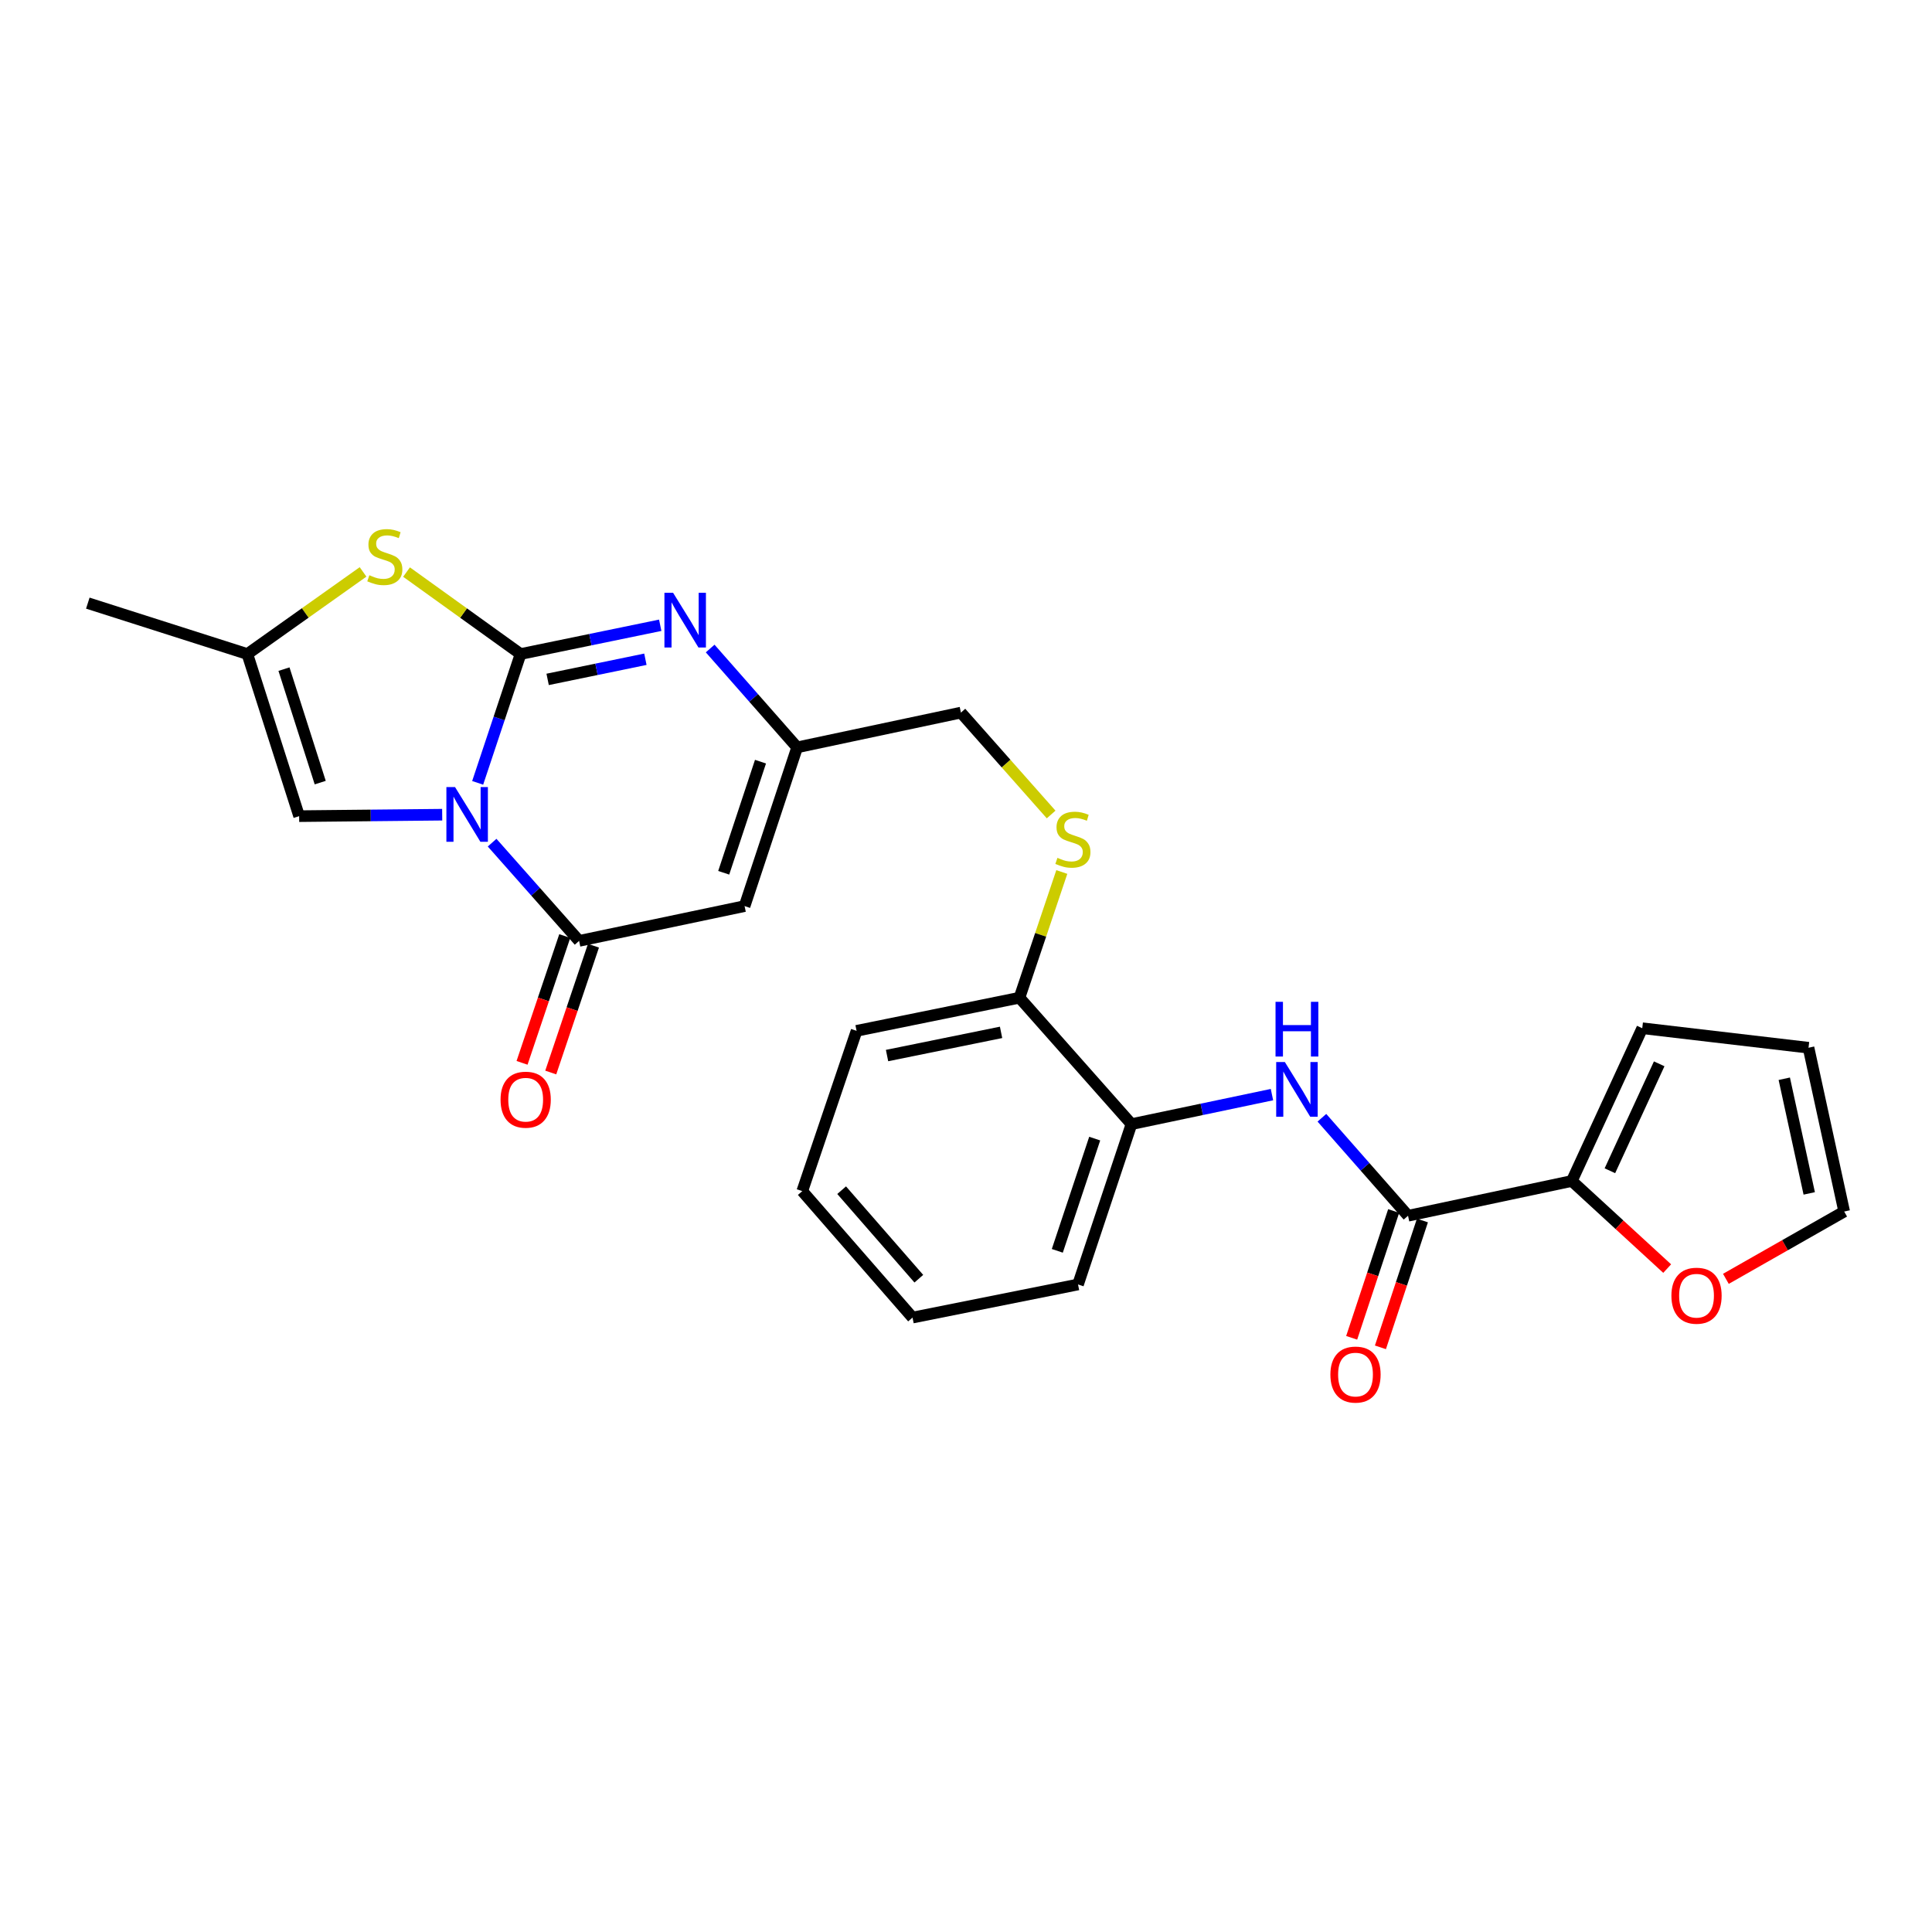 <?xml version='1.0' encoding='iso-8859-1'?>
<svg version='1.1' baseProfile='full'
              xmlns='http://www.w3.org/2000/svg'
                      xmlns:rdkit='http://www.rdkit.org/xml'
                      xmlns:xlink='http://www.w3.org/1999/xlink'
                  xml:space='preserve'
width='1000px' height='1000px' viewBox='0 0 1000 1000'>
<!-- END OF HEADER -->
<rect style='opacity:1.0;fill:#FFFFFF;stroke:none' width='1000' height='1000' x='0' y='0'> </rect>
<path class='bond-0' d='M 247.237,405.21 L 258.342,371.869' style='fill:none;fill-rule:evenodd;stroke:#0000FF;stroke-width:6px;stroke-linecap:butt;stroke-linejoin:miter;stroke-opacity:1' />
<path class='bond-0' d='M 258.342,371.869 L 269.448,338.528' style='fill:none;fill-rule:evenodd;stroke:#000000;stroke-width:6px;stroke-linecap:butt;stroke-linejoin:miter;stroke-opacity:1' />
<path class='bond-1' d='M 254.717,436.154 L 277.23,461.577' style='fill:none;fill-rule:evenodd;stroke:#0000FF;stroke-width:6px;stroke-linecap:butt;stroke-linejoin:miter;stroke-opacity:1' />
<path class='bond-1' d='M 277.23,461.577 L 299.743,487' style='fill:none;fill-rule:evenodd;stroke:#000000;stroke-width:6px;stroke-linecap:butt;stroke-linejoin:miter;stroke-opacity:1' />
<path class='bond-5' d='M 228.878,421.688 L 191.856,422.063' style='fill:none;fill-rule:evenodd;stroke:#0000FF;stroke-width:6px;stroke-linecap:butt;stroke-linejoin:miter;stroke-opacity:1' />
<path class='bond-5' d='M 191.856,422.063 L 154.834,422.437' style='fill:none;fill-rule:evenodd;stroke:#000000;stroke-width:6px;stroke-linecap:butt;stroke-linejoin:miter;stroke-opacity:1' />
<path class='bond-2' d='M 269.448,338.528 L 305.59,331.082' style='fill:none;fill-rule:evenodd;stroke:#000000;stroke-width:6px;stroke-linecap:butt;stroke-linejoin:miter;stroke-opacity:1' />
<path class='bond-2' d='M 305.59,331.082 L 341.731,323.637' style='fill:none;fill-rule:evenodd;stroke:#0000FF;stroke-width:6px;stroke-linecap:butt;stroke-linejoin:miter;stroke-opacity:1' />
<path class='bond-2' d='M 283.454,351.651 L 308.753,346.439' style='fill:none;fill-rule:evenodd;stroke:#000000;stroke-width:6px;stroke-linecap:butt;stroke-linejoin:miter;stroke-opacity:1' />
<path class='bond-2' d='M 308.753,346.439 L 334.053,341.227' style='fill:none;fill-rule:evenodd;stroke:#0000FF;stroke-width:6px;stroke-linecap:butt;stroke-linejoin:miter;stroke-opacity:1' />
<path class='bond-4' d='M 269.448,338.528 L 239.935,317.317' style='fill:none;fill-rule:evenodd;stroke:#000000;stroke-width:6px;stroke-linecap:butt;stroke-linejoin:miter;stroke-opacity:1' />
<path class='bond-4' d='M 239.935,317.317 L 210.423,296.105' style='fill:none;fill-rule:evenodd;stroke:#CCCC00;stroke-width:6px;stroke-linecap:butt;stroke-linejoin:miter;stroke-opacity:1' />
<path class='bond-3' d='M 299.743,487 L 385.395,468.996' style='fill:none;fill-rule:evenodd;stroke:#000000;stroke-width:6px;stroke-linecap:butt;stroke-linejoin:miter;stroke-opacity:1' />
<path class='bond-14' d='M 292.314,484.498 L 281.262,517.312' style='fill:none;fill-rule:evenodd;stroke:#000000;stroke-width:6px;stroke-linecap:butt;stroke-linejoin:miter;stroke-opacity:1' />
<path class='bond-14' d='M 281.262,517.312 L 270.21,550.127' style='fill:none;fill-rule:evenodd;stroke:#FF0000;stroke-width:6px;stroke-linecap:butt;stroke-linejoin:miter;stroke-opacity:1' />
<path class='bond-14' d='M 307.173,489.503 L 296.121,522.317' style='fill:none;fill-rule:evenodd;stroke:#000000;stroke-width:6px;stroke-linecap:butt;stroke-linejoin:miter;stroke-opacity:1' />
<path class='bond-14' d='M 296.121,522.317 L 285.069,555.131' style='fill:none;fill-rule:evenodd;stroke:#FF0000;stroke-width:6px;stroke-linecap:butt;stroke-linejoin:miter;stroke-opacity:1' />
<path class='bond-27' d='M 367.579,335.675 L 390.089,361.256' style='fill:none;fill-rule:evenodd;stroke:#0000FF;stroke-width:6px;stroke-linecap:butt;stroke-linejoin:miter;stroke-opacity:1' />
<path class='bond-27' d='M 390.089,361.256 L 412.598,386.837' style='fill:none;fill-rule:evenodd;stroke:#000000;stroke-width:6px;stroke-linecap:butt;stroke-linejoin:miter;stroke-opacity:1' />
<path class='bond-7' d='M 385.395,468.996 L 412.598,386.837' style='fill:none;fill-rule:evenodd;stroke:#000000;stroke-width:6px;stroke-linecap:butt;stroke-linejoin:miter;stroke-opacity:1' />
<path class='bond-7' d='M 374.591,451.743 L 393.633,394.233' style='fill:none;fill-rule:evenodd;stroke:#000000;stroke-width:6px;stroke-linecap:butt;stroke-linejoin:miter;stroke-opacity:1' />
<path class='bond-26' d='M 187.918,296.018 L 157.975,317.273' style='fill:none;fill-rule:evenodd;stroke:#CCCC00;stroke-width:6px;stroke-linecap:butt;stroke-linejoin:miter;stroke-opacity:1' />
<path class='bond-26' d='M 157.975,317.273 L 128.031,338.528' style='fill:none;fill-rule:evenodd;stroke:#000000;stroke-width:6px;stroke-linecap:butt;stroke-linejoin:miter;stroke-opacity:1' />
<path class='bond-9' d='M 154.834,422.437 L 128.031,338.528' style='fill:none;fill-rule:evenodd;stroke:#000000;stroke-width:6px;stroke-linecap:butt;stroke-linejoin:miter;stroke-opacity:1' />
<path class='bond-9' d='M 165.749,405.08 L 146.987,346.344' style='fill:none;fill-rule:evenodd;stroke:#000000;stroke-width:6px;stroke-linecap:butt;stroke-linejoin:miter;stroke-opacity:1' />
<path class='bond-6' d='M 728.801,629.271 L 706.506,603.909' style='fill:none;fill-rule:evenodd;stroke:#000000;stroke-width:6px;stroke-linecap:butt;stroke-linejoin:miter;stroke-opacity:1' />
<path class='bond-6' d='M 706.506,603.909 L 684.212,578.548' style='fill:none;fill-rule:evenodd;stroke:#0000FF;stroke-width:6px;stroke-linecap:butt;stroke-linejoin:miter;stroke-opacity:1' />
<path class='bond-10' d='M 728.801,629.271 L 813.573,611.275' style='fill:none;fill-rule:evenodd;stroke:#000000;stroke-width:6px;stroke-linecap:butt;stroke-linejoin:miter;stroke-opacity:1' />
<path class='bond-16' d='M 721.359,626.806 L 710.491,659.627' style='fill:none;fill-rule:evenodd;stroke:#000000;stroke-width:6px;stroke-linecap:butt;stroke-linejoin:miter;stroke-opacity:1' />
<path class='bond-16' d='M 710.491,659.627 L 699.623,692.447' style='fill:none;fill-rule:evenodd;stroke:#FF0000;stroke-width:6px;stroke-linecap:butt;stroke-linejoin:miter;stroke-opacity:1' />
<path class='bond-16' d='M 736.244,631.735 L 725.375,664.555' style='fill:none;fill-rule:evenodd;stroke:#000000;stroke-width:6px;stroke-linecap:butt;stroke-linejoin:miter;stroke-opacity:1' />
<path class='bond-16' d='M 725.375,664.555 L 714.507,697.376' style='fill:none;fill-rule:evenodd;stroke:#FF0000;stroke-width:6px;stroke-linecap:butt;stroke-linejoin:miter;stroke-opacity:1' />
<path class='bond-20' d='M 412.598,386.837 L 497.369,368.841' style='fill:none;fill-rule:evenodd;stroke:#000000;stroke-width:6px;stroke-linecap:butt;stroke-linejoin:miter;stroke-opacity:1' />
<path class='bond-8' d='M 658.366,566.57 L 622.004,574.21' style='fill:none;fill-rule:evenodd;stroke:#0000FF;stroke-width:6px;stroke-linecap:butt;stroke-linejoin:miter;stroke-opacity:1' />
<path class='bond-8' d='M 622.004,574.21 L 585.643,581.85' style='fill:none;fill-rule:evenodd;stroke:#000000;stroke-width:6px;stroke-linecap:butt;stroke-linejoin:miter;stroke-opacity:1' />
<path class='bond-21' d='M 128.031,338.528 L 45.455,312.178' style='fill:none;fill-rule:evenodd;stroke:#000000;stroke-width:6px;stroke-linecap:butt;stroke-linejoin:miter;stroke-opacity:1' />
<path class='bond-12' d='M 813.573,611.275 L 838.25,633.947' style='fill:none;fill-rule:evenodd;stroke:#000000;stroke-width:6px;stroke-linecap:butt;stroke-linejoin:miter;stroke-opacity:1' />
<path class='bond-12' d='M 838.25,633.947 L 862.927,656.619' style='fill:none;fill-rule:evenodd;stroke:#FF0000;stroke-width:6px;stroke-linecap:butt;stroke-linejoin:miter;stroke-opacity:1' />
<path class='bond-17' d='M 813.573,611.275 L 850.027,532.208' style='fill:none;fill-rule:evenodd;stroke:#000000;stroke-width:6px;stroke-linecap:butt;stroke-linejoin:miter;stroke-opacity:1' />
<path class='bond-17' d='M 833.28,605.979 L 858.797,550.633' style='fill:none;fill-rule:evenodd;stroke:#000000;stroke-width:6px;stroke-linecap:butt;stroke-linejoin:miter;stroke-opacity:1' />
<path class='bond-11' d='M 585.643,581.85 L 527.674,516.416' style='fill:none;fill-rule:evenodd;stroke:#000000;stroke-width:6px;stroke-linecap:butt;stroke-linejoin:miter;stroke-opacity:1' />
<path class='bond-22' d='M 585.643,581.85 L 557.986,664.836' style='fill:none;fill-rule:evenodd;stroke:#000000;stroke-width:6px;stroke-linecap:butt;stroke-linejoin:miter;stroke-opacity:1' />
<path class='bond-22' d='M 566.619,589.341 L 547.26,647.431' style='fill:none;fill-rule:evenodd;stroke:#000000;stroke-width:6px;stroke-linecap:butt;stroke-linejoin:miter;stroke-opacity:1' />
<path class='bond-18' d='M 893.317,661.927 L 923.931,644.506' style='fill:none;fill-rule:evenodd;stroke:#FF0000;stroke-width:6px;stroke-linecap:butt;stroke-linejoin:miter;stroke-opacity:1' />
<path class='bond-18' d='M 923.931,644.506 L 954.545,627.084' style='fill:none;fill-rule:evenodd;stroke:#000000;stroke-width:6px;stroke-linecap:butt;stroke-linejoin:miter;stroke-opacity:1' />
<path class='bond-13' d='M 544.064,421.578 L 520.717,395.209' style='fill:none;fill-rule:evenodd;stroke:#CCCC00;stroke-width:6px;stroke-linecap:butt;stroke-linejoin:miter;stroke-opacity:1' />
<path class='bond-13' d='M 520.717,395.209 L 497.369,368.841' style='fill:none;fill-rule:evenodd;stroke:#000000;stroke-width:6px;stroke-linecap:butt;stroke-linejoin:miter;stroke-opacity:1' />
<path class='bond-15' d='M 549.589,451.347 L 538.631,483.882' style='fill:none;fill-rule:evenodd;stroke:#CCCC00;stroke-width:6px;stroke-linecap:butt;stroke-linejoin:miter;stroke-opacity:1' />
<path class='bond-15' d='M 538.631,483.882 L 527.674,516.416' style='fill:none;fill-rule:evenodd;stroke:#000000;stroke-width:6px;stroke-linecap:butt;stroke-linejoin:miter;stroke-opacity:1' />
<path class='bond-23' d='M 527.674,516.416 L 443.364,533.558' style='fill:none;fill-rule:evenodd;stroke:#000000;stroke-width:6px;stroke-linecap:butt;stroke-linejoin:miter;stroke-opacity:1' />
<path class='bond-23' d='M 518.151,534.352 L 459.134,546.352' style='fill:none;fill-rule:evenodd;stroke:#000000;stroke-width:6px;stroke-linecap:butt;stroke-linejoin:miter;stroke-opacity:1' />
<path class='bond-19' d='M 850.027,532.208 L 936.088,542.304' style='fill:none;fill-rule:evenodd;stroke:#000000;stroke-width:6px;stroke-linecap:butt;stroke-linejoin:miter;stroke-opacity:1' />
<path class='bond-29' d='M 954.545,627.084 L 936.088,542.304' style='fill:none;fill-rule:evenodd;stroke:#000000;stroke-width:6px;stroke-linecap:butt;stroke-linejoin:miter;stroke-opacity:1' />
<path class='bond-29' d='M 936.457,617.703 L 923.536,558.356' style='fill:none;fill-rule:evenodd;stroke:#000000;stroke-width:6px;stroke-linecap:butt;stroke-linejoin:miter;stroke-opacity:1' />
<path class='bond-28' d='M 557.986,664.836 L 472.326,681.978' style='fill:none;fill-rule:evenodd;stroke:#000000;stroke-width:6px;stroke-linecap:butt;stroke-linejoin:miter;stroke-opacity:1' />
<path class='bond-25' d='M 443.364,533.558 L 415.255,616.527' style='fill:none;fill-rule:evenodd;stroke:#000000;stroke-width:6px;stroke-linecap:butt;stroke-linejoin:miter;stroke-opacity:1' />
<path class='bond-24' d='M 472.326,681.978 L 415.255,616.527' style='fill:none;fill-rule:evenodd;stroke:#000000;stroke-width:6px;stroke-linecap:butt;stroke-linejoin:miter;stroke-opacity:1' />
<path class='bond-24' d='M 475.583,661.856 L 435.633,616.04' style='fill:none;fill-rule:evenodd;stroke:#000000;stroke-width:6px;stroke-linecap:butt;stroke-linejoin:miter;stroke-opacity:1' />
<path  class='atom-0' d='M 235.532 407.398
L 244.812 422.398
Q 245.732 423.878, 247.212 426.558
Q 248.692 429.238, 248.772 429.398
L 248.772 407.398
L 252.532 407.398
L 252.532 435.718
L 248.652 435.718
L 238.692 419.318
Q 237.532 417.398, 236.292 415.198
Q 235.092 412.998, 234.732 412.318
L 234.732 435.718
L 231.052 435.718
L 231.052 407.398
L 235.532 407.398
' fill='#0000FF'/>
<path  class='atom-3' d='M 348.386 306.816
L 357.666 321.816
Q 358.586 323.296, 360.066 325.976
Q 361.546 328.656, 361.626 328.816
L 361.626 306.816
L 365.386 306.816
L 365.386 335.136
L 361.506 335.136
L 351.546 318.736
Q 350.386 316.816, 349.146 314.616
Q 347.946 312.416, 347.586 311.736
L 347.586 335.136
L 343.906 335.136
L 343.906 306.816
L 348.386 306.816
' fill='#0000FF'/>
<path  class='atom-5' d='M 191.179 297.744
Q 191.499 297.864, 192.819 298.424
Q 194.139 298.984, 195.579 299.344
Q 197.059 299.664, 198.499 299.664
Q 201.179 299.664, 202.739 298.384
Q 204.299 297.064, 204.299 294.784
Q 204.299 293.224, 203.499 292.264
Q 202.739 291.304, 201.539 290.784
Q 200.339 290.264, 198.339 289.664
Q 195.819 288.904, 194.299 288.184
Q 192.819 287.464, 191.739 285.944
Q 190.699 284.424, 190.699 281.864
Q 190.699 278.304, 193.099 276.104
Q 195.539 273.904, 200.339 273.904
Q 203.619 273.904, 207.339 275.464
L 206.419 278.544
Q 203.019 277.144, 200.459 277.144
Q 197.699 277.144, 196.179 278.304
Q 194.659 279.424, 194.699 281.384
Q 194.699 282.904, 195.459 283.824
Q 196.259 284.744, 197.379 285.264
Q 198.539 285.784, 200.459 286.384
Q 203.019 287.184, 204.539 287.984
Q 206.059 288.784, 207.139 290.424
Q 208.259 292.024, 208.259 294.784
Q 208.259 298.704, 205.619 300.824
Q 203.019 302.904, 198.659 302.904
Q 196.139 302.904, 194.219 302.344
Q 192.339 301.824, 190.099 300.904
L 191.179 297.744
' fill='#CCCC00'/>
<path  class='atom-9' d='M 665.034 549.694
L 674.314 564.694
Q 675.234 566.174, 676.714 568.854
Q 678.194 571.534, 678.274 571.694
L 678.274 549.694
L 682.034 549.694
L 682.034 578.014
L 678.154 578.014
L 668.194 561.614
Q 667.034 559.694, 665.794 557.494
Q 664.594 555.294, 664.234 554.614
L 664.234 578.014
L 660.554 578.014
L 660.554 549.694
L 665.034 549.694
' fill='#0000FF'/>
<path  class='atom-9' d='M 660.214 518.542
L 664.054 518.542
L 664.054 530.582
L 678.534 530.582
L 678.534 518.542
L 682.374 518.542
L 682.374 546.862
L 678.534 546.862
L 678.534 533.782
L 664.054 533.782
L 664.054 546.862
L 660.214 546.862
L 660.214 518.542
' fill='#0000FF'/>
<path  class='atom-13' d='M 865.119 670.656
Q 865.119 663.856, 868.479 660.056
Q 871.839 656.256, 878.119 656.256
Q 884.399 656.256, 887.759 660.056
Q 891.119 663.856, 891.119 670.656
Q 891.119 677.536, 887.719 681.456
Q 884.319 685.336, 878.119 685.336
Q 871.879 685.336, 868.479 681.456
Q 865.119 677.576, 865.119 670.656
M 878.119 682.136
Q 882.439 682.136, 884.759 679.256
Q 887.119 676.336, 887.119 670.656
Q 887.119 665.096, 884.759 662.296
Q 882.439 659.456, 878.119 659.456
Q 873.799 659.456, 871.439 662.256
Q 869.119 665.056, 869.119 670.656
Q 869.119 676.376, 871.439 679.256
Q 873.799 682.136, 878.119 682.136
' fill='#FF0000'/>
<path  class='atom-14' d='M 547.33 444.021
Q 547.65 444.141, 548.97 444.701
Q 550.29 445.261, 551.73 445.621
Q 553.21 445.941, 554.65 445.941
Q 557.33 445.941, 558.89 444.661
Q 560.45 443.341, 560.45 441.061
Q 560.45 439.501, 559.65 438.541
Q 558.89 437.581, 557.69 437.061
Q 556.49 436.541, 554.49 435.941
Q 551.97 435.181, 550.45 434.461
Q 548.97 433.741, 547.89 432.221
Q 546.85 430.701, 546.85 428.141
Q 546.85 424.581, 549.25 422.381
Q 551.69 420.181, 556.49 420.181
Q 559.77 420.181, 563.49 421.741
L 562.57 424.821
Q 559.17 423.421, 556.61 423.421
Q 553.85 423.421, 552.33 424.581
Q 550.81 425.701, 550.85 427.661
Q 550.85 429.181, 551.61 430.101
Q 552.41 431.021, 553.53 431.541
Q 554.69 432.061, 556.61 432.661
Q 559.17 433.461, 560.69 434.261
Q 562.21 435.061, 563.29 436.701
Q 564.41 438.301, 564.41 441.061
Q 564.41 444.981, 561.77 447.101
Q 559.17 449.181, 554.81 449.181
Q 552.29 449.181, 550.37 448.621
Q 548.49 448.101, 546.25 447.181
L 547.33 444.021
' fill='#CCCC00'/>
<path  class='atom-15' d='M 259.087 569.195
Q 259.087 562.395, 262.447 558.595
Q 265.807 554.795, 272.087 554.795
Q 278.367 554.795, 281.727 558.595
Q 285.087 562.395, 285.087 569.195
Q 285.087 576.075, 281.687 579.995
Q 278.287 583.875, 272.087 583.875
Q 265.847 583.875, 262.447 579.995
Q 259.087 576.115, 259.087 569.195
M 272.087 580.675
Q 276.407 580.675, 278.727 577.795
Q 281.087 574.875, 281.087 569.195
Q 281.087 563.635, 278.727 560.835
Q 276.407 557.995, 272.087 557.995
Q 267.767 557.995, 265.407 560.795
Q 263.087 563.595, 263.087 569.195
Q 263.087 574.915, 265.407 577.795
Q 267.767 580.675, 272.087 580.675
' fill='#FF0000'/>
<path  class='atom-17' d='M 688.607 711.474
Q 688.607 704.674, 691.967 700.874
Q 695.327 697.074, 701.607 697.074
Q 707.887 697.074, 711.247 700.874
Q 714.607 704.674, 714.607 711.474
Q 714.607 718.354, 711.207 722.274
Q 707.807 726.154, 701.607 726.154
Q 695.367 726.154, 691.967 722.274
Q 688.607 718.394, 688.607 711.474
M 701.607 722.954
Q 705.927 722.954, 708.247 720.074
Q 710.607 717.154, 710.607 711.474
Q 710.607 705.914, 708.247 703.114
Q 705.927 700.274, 701.607 700.274
Q 697.287 700.274, 694.927 703.074
Q 692.607 705.874, 692.607 711.474
Q 692.607 717.194, 694.927 720.074
Q 697.287 722.954, 701.607 722.954
' fill='#FF0000'/>
</svg>
